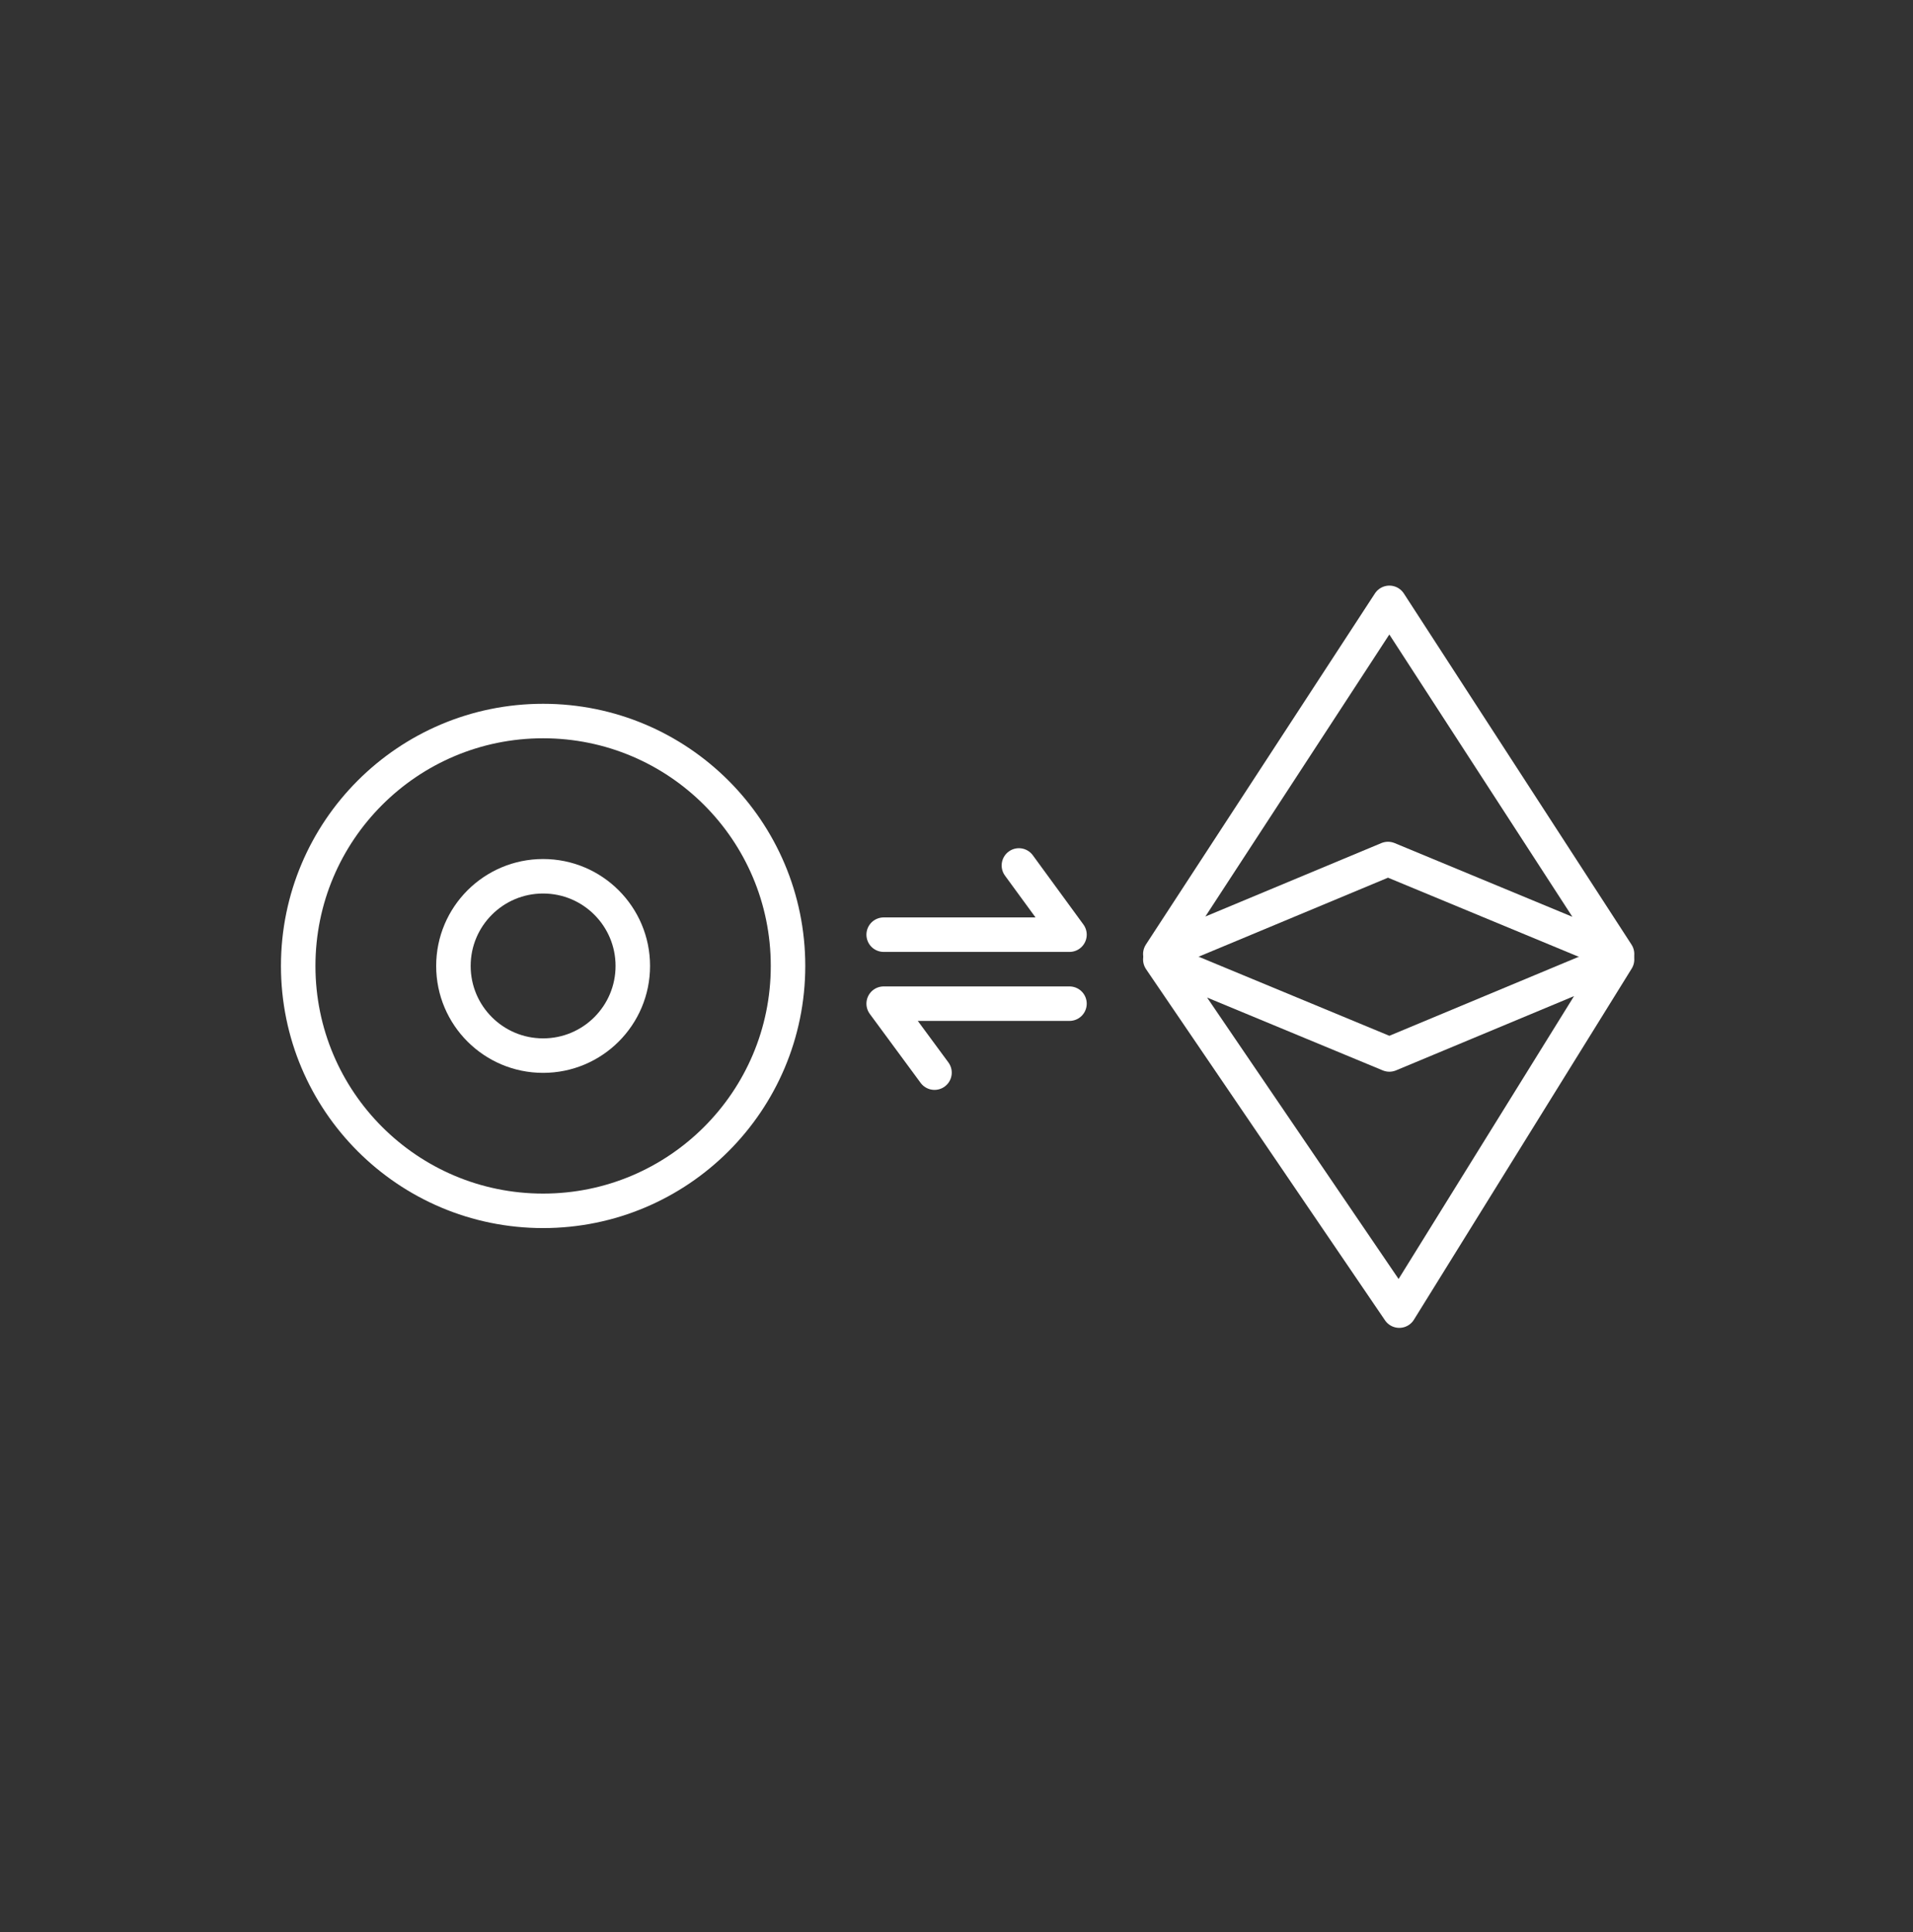 <svg xmlns="http://www.w3.org/2000/svg" fill="none" viewBox="0 0 100 101" height="101" width="100">
<rect x="0" y="0" width="100" height="101" fill="#333333" stroke="none"/>
<g clip-path="url(#clip0_2166_4987)">
<path stroke-linejoin="round" stroke-width="1.803" stroke="white" d="M60.655 49.872L72.628 31.516L84.529 49.872L72.556 44.907L60.655 49.872Z"></path>
<path stroke-linejoin="round" stroke-width="1.803" stroke="white" d="M84.529 50.16L73.145 68.516L60.655 50.16L72.628 55.125L84.529 50.16Z"></path>
<path stroke-linejoin="round" stroke-width="1.803" stroke="white" d="M28.39 55.185C30.98 55.185 33.079 53.087 33.079 50.497C33.079 47.908 30.98 45.809 28.39 45.809C25.801 45.809 23.702 47.908 23.702 50.497C23.702 53.087 25.801 55.185 28.39 55.185Z"></path>
<path stroke-linejoin="round" stroke-width="1.803" stroke="white" d="M28.39 63.299C35.461 63.299 41.193 57.567 41.193 50.497C41.193 43.426 35.461 37.694 28.39 37.694C21.32 37.694 15.588 43.426 15.588 50.497C15.588 57.567 21.32 63.299 28.39 63.299Z"></path>
<path stroke-linejoin="round" stroke-linecap="round" stroke-width="1.803" stroke="white" d="M46.193 48.862H55.906L53.262 45.244"></path>
<path stroke-linejoin="round" stroke-linecap="round" stroke-width="1.803" stroke="white" d="M55.906 52.469H46.193L48.85 56.075"></path>
</g>
<defs>
<clipPath id="clip0_2166_4987">
<rect transform="translate(14.687 30.614)" fill="white" height="38.804" width="70.744"></rect>
</clipPath>
</defs>
</svg>
